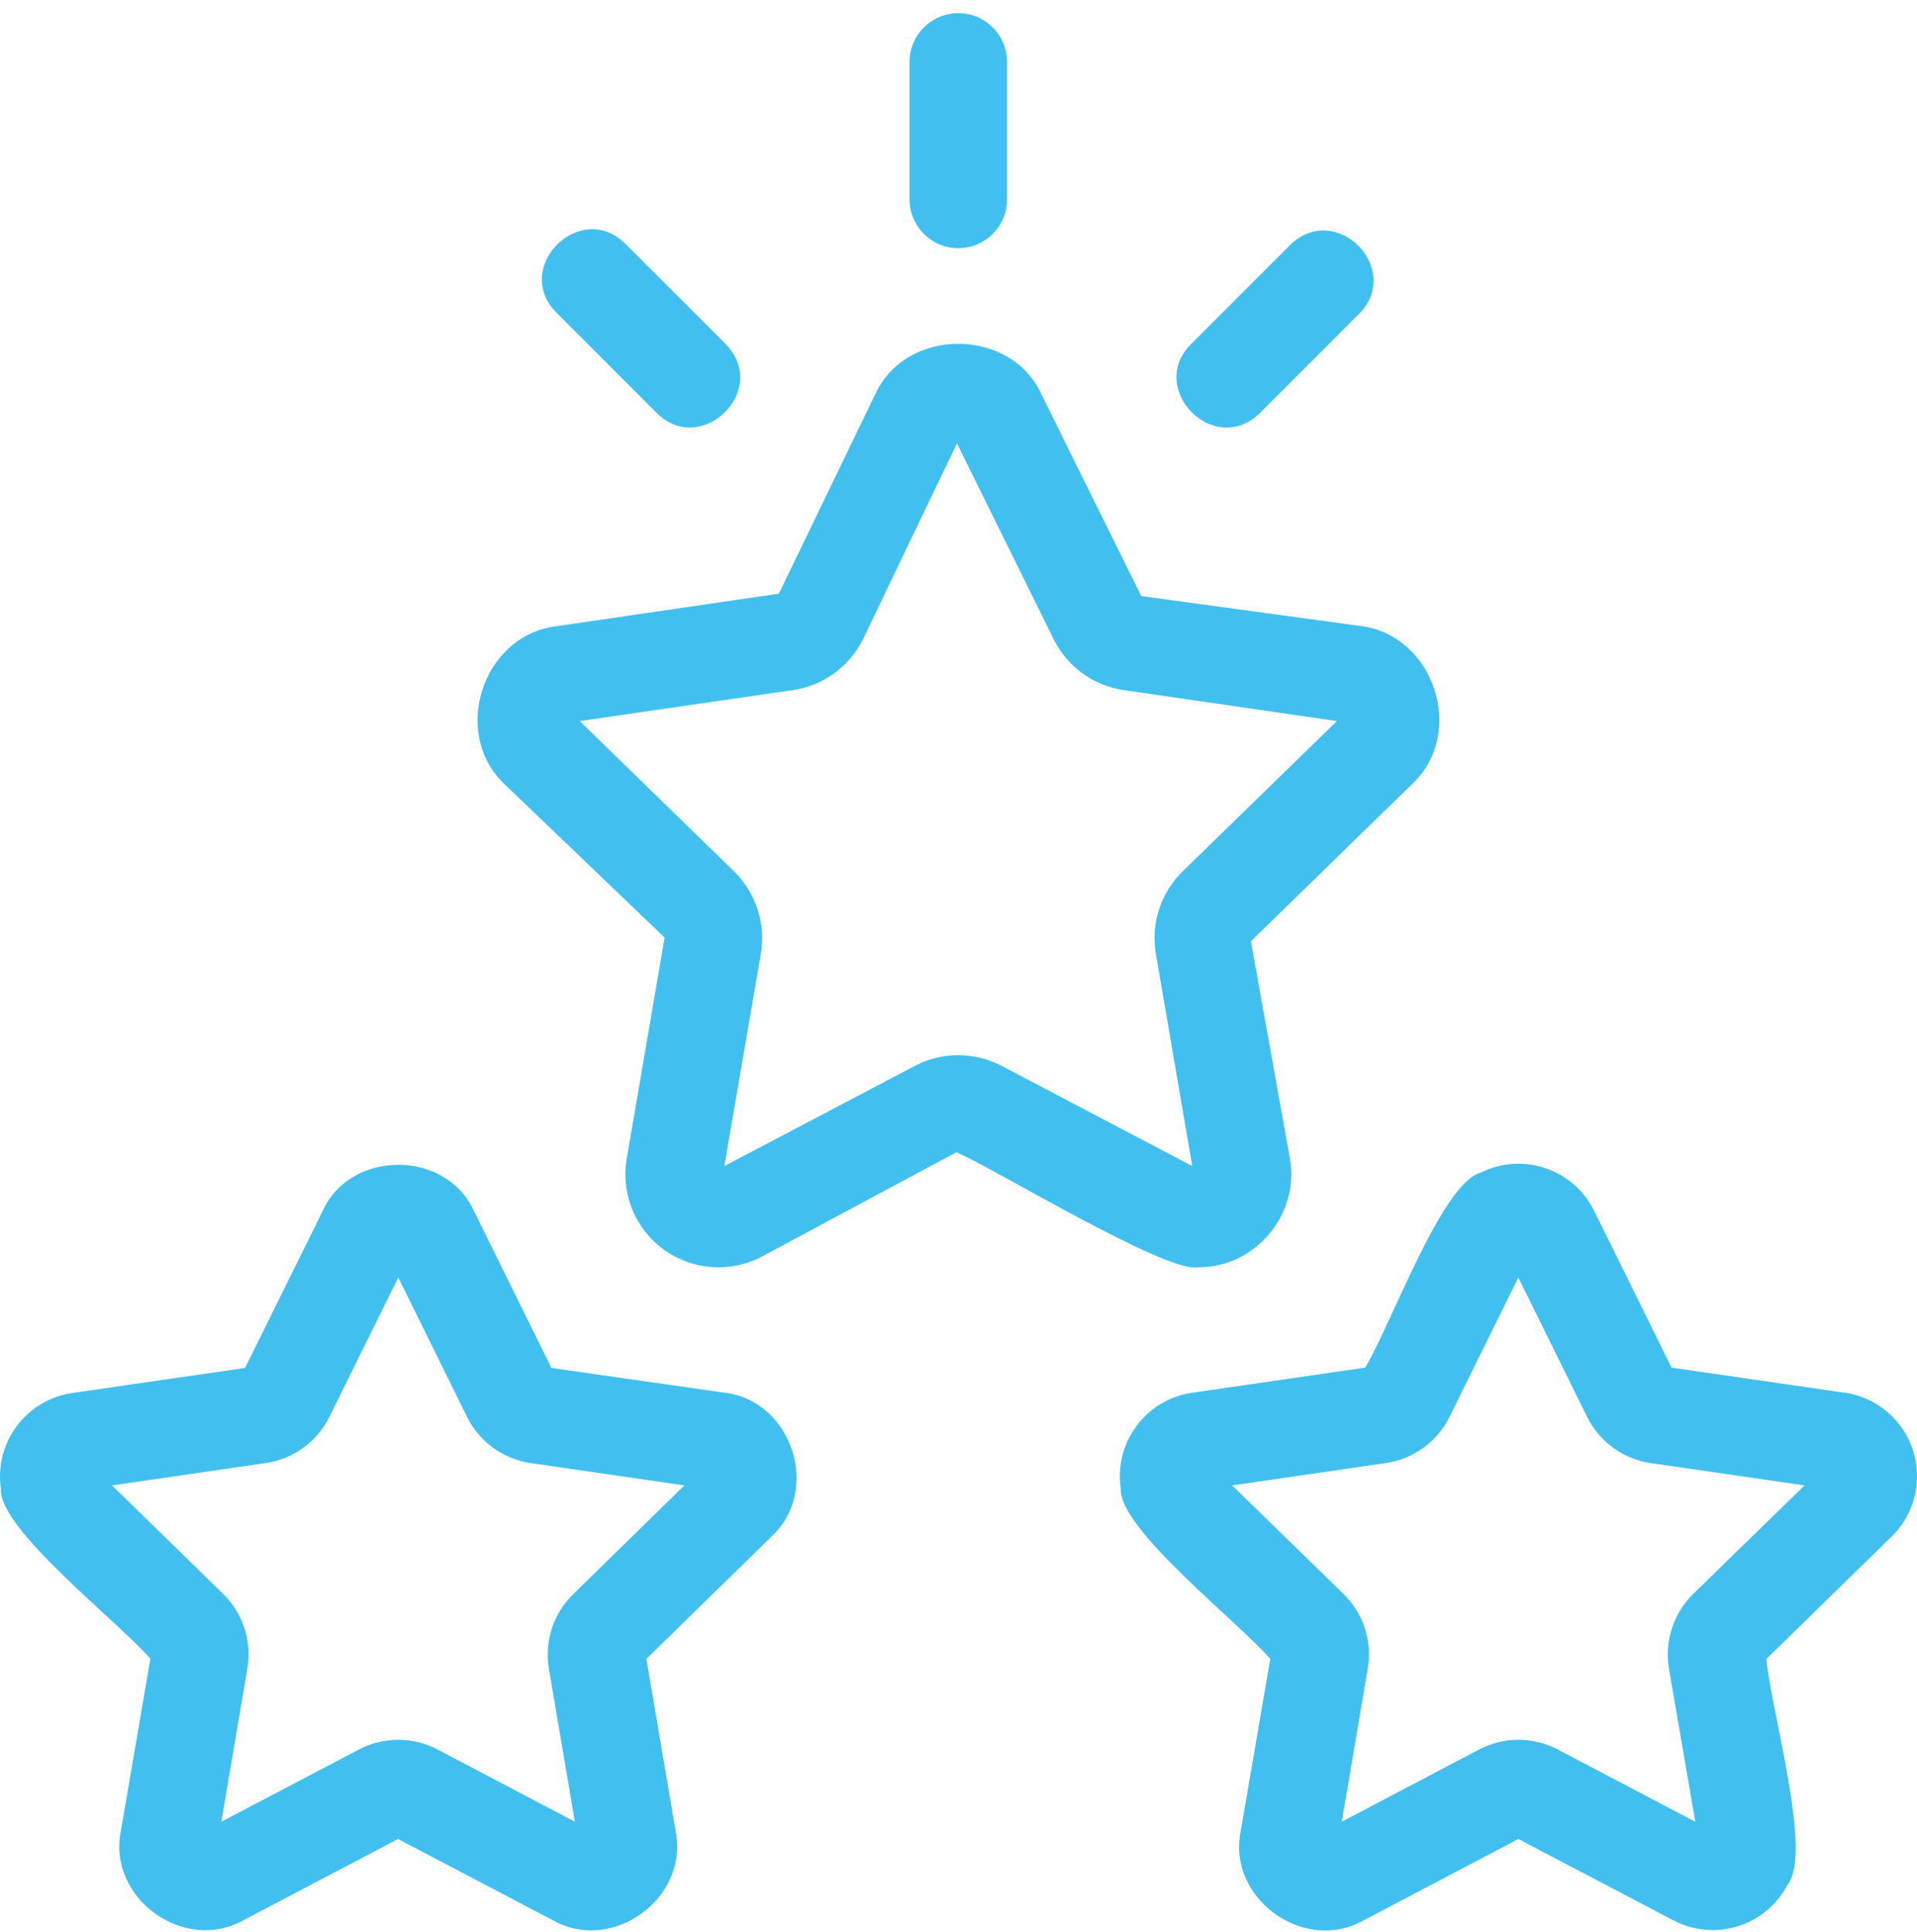 <svg width="125" height="126" viewBox="0 0 125 126" fill="none" xmlns="http://www.w3.org/2000/svg">
<g id="Group">
<path id="Vector" d="M84.108 75.546L81.565 61.384L92.036 51.176C95.647 47.849 93.532 41.4 88.676 40.819L74.416 38.874L67.929 25.759C65.933 21.309 59.038 21.305 57.046 25.763L50.787 38.717L36.312 40.836C31.438 41.408 29.362 47.866 32.947 51.189L43.338 61.147L40.867 75.555C40.299 78.856 42.516 81.996 45.821 82.564C47.139 82.788 48.491 82.577 49.673 81.954L62.356 75.148C64.31 75.902 76.069 83.089 78.133 82.649C81.849 82.674 84.76 79.204 84.108 75.546ZM65.31 69.512C63.543 68.584 61.428 68.584 59.661 69.512L47.232 76.046L49.609 62.206C49.944 60.236 49.291 58.227 47.864 56.829L37.803 47.027L51.699 45.006C53.678 44.718 55.385 43.48 56.271 41.688L62.398 28.916L68.708 41.692C69.59 43.48 71.297 44.718 73.272 45.006L87.172 47.027L77.112 56.833C75.683 58.227 75.031 60.236 75.37 62.206L77.743 76.046L65.31 69.512Z" fill="#41C0F0"/>
<path id="Vector_2" d="M47.224 90.823L47.232 90.827L35.956 89.213L30.913 79C29.099 74.957 22.84 74.949 21.027 79L15.98 89.213L4.708 90.848C1.699 91.293 -0.382 94.09 0.059 97.103C-0.081 99.718 7.547 105.608 9.805 108.18L7.882 119.402C6.983 123.779 11.992 127.411 15.874 125.232L25.955 119.935L36.045 125.232C39.935 127.44 44.935 123.787 44.054 119.418L42.147 108.189L50.283 100.231C53.576 97.213 51.648 91.332 47.224 90.823ZM37.38 103.964C36.083 105.227 35.49 107.045 35.791 108.829L37.486 118.808L28.54 114.1C26.93 113.253 25.01 113.253 23.4 114.1L14.433 118.808L16.128 108.829C16.437 107.04 15.844 105.21 14.543 103.943L7.305 96.874L17.327 95.417C19.124 95.158 20.679 94.027 21.48 92.399L25.968 83.314L30.451 92.399C31.252 94.027 32.807 95.158 34.604 95.417L44.626 96.874L37.38 103.964Z" fill="#41C0F0"/>
<path id="Vector_3" d="M123.45 92.442C122.598 91.565 121.479 90.993 120.267 90.819V90.828L108.995 89.192L103.953 78.979C102.614 76.246 99.312 75.119 96.579 76.462C94.028 77.132 90.774 86.247 89.019 89.192L77.747 90.828C74.734 91.26 72.645 94.052 73.077 97.065C72.929 99.689 80.595 105.63 82.828 108.189L80.904 119.415C79.993 123.809 85.044 127.449 88.93 125.233L99.007 119.936L109.101 125.233C111.792 126.657 115.123 125.631 116.547 122.94C118.221 120.885 115.496 111.643 115.178 108.193L123.323 100.231C125.509 98.116 125.564 94.629 123.45 92.442ZM110.415 103.943C109.118 105.214 108.525 107.036 108.826 108.829L110.542 118.809L101.58 114.101C99.969 113.253 98.05 113.253 96.439 114.101L87.49 118.809L89.184 108.829C89.494 107.036 88.901 105.21 87.595 103.943L80.345 96.875L90.363 95.417C92.159 95.158 93.715 94.031 94.52 92.4L99.003 83.314L103.486 92.4C104.287 94.027 105.843 95.158 107.639 95.417L117.666 96.875L110.415 103.943Z" fill="#41C0F0"/>
<path id="Vector_4" d="M62.487 16.186C64.242 16.186 65.666 14.762 65.666 13.008V4.037C65.666 2.282 64.242 0.858 62.487 0.858C60.733 0.858 59.309 2.282 59.309 4.037V13.008C59.309 14.762 60.733 16.186 62.487 16.186Z" fill="#41C0F0"/>
<path id="Vector_5" d="M42.778 26.89C45.677 29.865 50.228 25.475 47.346 22.471C47.258 22.36 40.867 16.004 40.778 15.902C37.833 12.978 33.358 17.445 36.286 20.394L42.778 26.89Z" fill="#41C0F0"/>
<path id="Vector_6" d="M82.12 26.97C82.222 26.881 88.591 20.487 88.689 20.398C91.426 17.461 87.133 13.168 84.197 15.906L77.705 22.398C74.726 25.297 79.116 29.848 82.12 26.97Z" fill="#41C0F0"/>
</g>
</svg>
